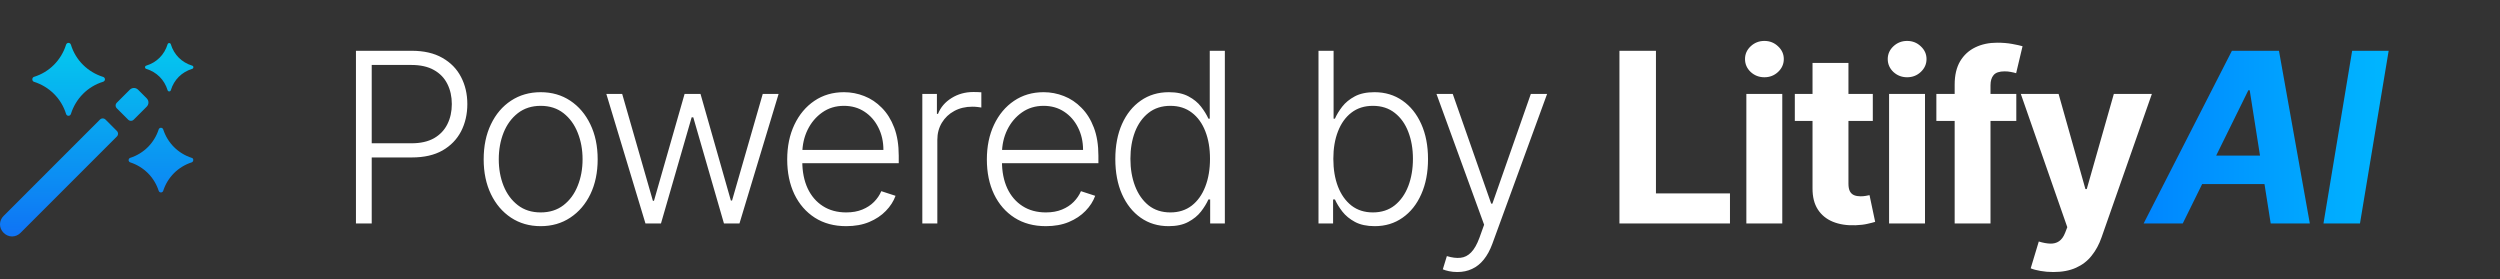 <svg width="179" height="20" viewBox="0 0 179 20" fill="none" xmlns="http://www.w3.org/2000/svg">
<rect x="0" y="0" width="179" height="20" fill="#333333" stroke="none"/>
<path fill-rule="evenodd" clip-rule="evenodd" d="M7.558 8.565C7.442 8.45 7.269 8.45 7.154 8.565L0.26 15.459C-0.087 15.805 -0.087 16.325 0.26 16.671C0.606 17.017 1.125 17.017 1.471 16.671L8.365 9.777C8.481 9.661 8.481 9.488 8.365 9.373L7.558 8.565V8.565ZM9.577 8.565L10.5 7.642C10.673 7.469 10.673 7.209 10.5 7.036L9.894 6.43C9.721 6.257 9.462 6.257 9.288 6.43L8.365 7.353C8.25 7.469 8.25 7.642 8.365 7.757L9.173 8.565C9.288 8.68 9.462 8.68 9.577 8.565ZM2.423 5.853C3.519 6.2 4.385 7.036 4.731 8.161C4.788 8.334 5.019 8.334 5.077 8.161C5.423 7.065 6.26 6.2 7.385 5.853C7.558 5.796 7.558 5.565 7.385 5.507C6.288 5.161 5.423 4.325 5.077 3.2C5.019 3.027 4.788 3.027 4.731 3.2C4.385 4.296 3.548 5.161 2.423 5.507C2.279 5.565 2.279 5.796 2.423 5.853ZM13.731 11.305C12.75 10.988 12 10.238 11.683 9.257C11.625 9.113 11.423 9.113 11.365 9.257C11.048 10.238 10.298 10.988 9.317 11.305C9.173 11.363 9.173 11.565 9.317 11.623C10.298 11.94 11.048 12.69 11.365 13.671C11.423 13.815 11.625 13.815 11.683 13.671C12 12.69 12.75 11.94 13.731 11.623C13.875 11.565 13.875 11.334 13.731 11.305ZM10.471 4.93C11.221 5.161 11.769 5.709 12 6.459C12.029 6.575 12.202 6.575 12.231 6.459C12.461 5.709 13.01 5.161 13.76 4.93C13.875 4.902 13.875 4.728 13.76 4.7C13.01 4.469 12.461 3.921 12.231 3.171C12.202 3.055 12.029 3.055 12 3.171C11.769 3.921 11.221 4.469 10.471 4.7C10.356 4.728 10.356 4.902 10.471 4.93Z" fill="url(#paint0_linear_3216_34433)"/>
<path d="M25.486 16V3.636H29.476C30.354 3.636 31.086 3.805 31.674 4.143C32.265 4.478 32.71 4.932 33.008 5.508C33.31 6.083 33.461 6.731 33.461 7.452C33.461 8.172 33.312 8.822 33.014 9.402C32.716 9.977 32.273 10.434 31.686 10.772C31.098 11.106 30.368 11.273 29.494 11.273H26.355V10.259H29.464C30.112 10.259 30.649 10.138 31.076 9.897C31.503 9.651 31.82 9.317 32.03 8.895C32.243 8.472 32.35 7.991 32.35 7.452C32.35 6.912 32.243 6.431 32.03 6.009C31.82 5.586 31.501 5.254 31.07 5.013C30.643 4.771 30.102 4.651 29.446 4.651H26.615V16H25.486ZM38.712 16.193C37.911 16.193 37.203 15.99 36.587 15.584C35.975 15.177 35.496 14.616 35.15 13.899C34.804 13.179 34.631 12.348 34.631 11.406C34.631 10.456 34.804 9.621 35.15 8.901C35.496 8.176 35.975 7.613 36.587 7.21C37.203 6.804 37.911 6.601 38.712 6.601C39.513 6.601 40.219 6.804 40.831 7.21C41.443 7.617 41.922 8.18 42.268 8.901C42.618 9.621 42.793 10.456 42.793 11.406C42.793 12.348 42.62 13.179 42.274 13.899C41.928 14.616 41.447 15.177 40.831 15.584C40.219 15.99 39.513 16.193 38.712 16.193ZM38.712 15.209C39.356 15.209 39.901 15.036 40.348 14.69C40.795 14.344 41.133 13.883 41.362 13.307C41.596 12.732 41.712 12.098 41.712 11.406C41.712 10.714 41.596 10.078 41.362 9.498C41.133 8.919 40.795 8.454 40.348 8.104C39.901 7.754 39.356 7.578 38.712 7.578C38.072 7.578 37.527 7.754 37.076 8.104C36.629 8.454 36.289 8.919 36.056 9.498C35.826 10.078 35.712 10.714 35.712 11.406C35.712 12.098 35.826 12.732 36.056 13.307C36.289 13.883 36.629 14.344 37.076 14.69C37.523 15.036 38.068 15.209 38.712 15.209ZM46.215 16L43.414 6.727H44.549L46.746 14.376H46.825L49.016 6.727H50.157L52.33 14.358H52.415L54.612 6.727H55.747L52.946 16H51.835L49.638 8.399H49.523L47.326 16H46.215ZM60.59 16.193C59.724 16.193 58.976 15.992 58.344 15.589C57.712 15.183 57.223 14.622 56.877 13.905C56.535 13.185 56.364 12.356 56.364 11.418C56.364 10.484 56.535 9.655 56.877 8.931C57.223 8.202 57.7 7.633 58.308 7.222C58.919 6.808 59.626 6.601 60.426 6.601C60.93 6.601 61.415 6.693 61.881 6.878C62.348 7.059 62.767 7.339 63.137 7.717C63.511 8.092 63.807 8.565 64.025 9.136C64.242 9.703 64.35 10.376 64.35 11.152V11.684H57.106V10.736H63.252C63.252 10.14 63.131 9.605 62.89 9.13C62.652 8.651 62.32 8.273 61.894 7.995C61.471 7.717 60.982 7.578 60.426 7.578C59.839 7.578 59.322 7.735 58.875 8.049C58.428 8.363 58.078 8.778 57.825 9.293C57.575 9.808 57.448 10.372 57.444 10.983V11.551C57.444 12.287 57.571 12.931 57.825 13.483C58.082 14.03 58.446 14.454 58.917 14.756C59.388 15.058 59.946 15.209 60.59 15.209C61.028 15.209 61.413 15.141 61.743 15.004C62.077 14.867 62.356 14.684 62.582 14.454C62.811 14.221 62.984 13.966 63.101 13.688L64.121 14.02C63.98 14.41 63.749 14.771 63.427 15.101C63.109 15.431 62.711 15.696 62.232 15.897C61.757 16.095 61.209 16.193 60.59 16.193ZM66.038 16V6.727H67.083V8.152H67.161C67.347 7.685 67.668 7.309 68.127 7.023C68.59 6.733 69.113 6.588 69.697 6.588C69.785 6.588 69.884 6.59 69.993 6.594C70.101 6.598 70.192 6.603 70.264 6.607V7.699C70.216 7.691 70.132 7.679 70.011 7.663C69.89 7.647 69.759 7.639 69.618 7.639C69.135 7.639 68.705 7.741 68.326 7.947C67.952 8.148 67.656 8.428 67.439 8.786C67.222 9.144 67.113 9.553 67.113 10.011V16H66.038ZM74.885 16.193C74.019 16.193 73.271 15.992 72.639 15.589C72.007 15.183 71.518 14.622 71.172 13.905C70.83 13.185 70.659 12.356 70.659 11.418C70.659 10.484 70.83 9.655 71.172 8.931C71.518 8.202 71.995 7.633 72.603 7.222C73.215 6.808 73.921 6.601 74.722 6.601C75.225 6.601 75.71 6.693 76.177 6.878C76.644 7.059 77.062 7.339 77.432 7.717C77.807 8.092 78.103 8.565 78.32 9.136C78.537 9.703 78.646 10.376 78.646 11.152V11.684H71.401V10.736H77.547C77.547 10.14 77.426 9.605 77.185 9.13C76.947 8.651 76.615 8.273 76.189 7.995C75.766 7.717 75.277 7.578 74.722 7.578C74.134 7.578 73.617 7.735 73.17 8.049C72.724 8.363 72.373 8.778 72.12 9.293C71.87 9.808 71.744 10.372 71.74 10.983V11.551C71.74 12.287 71.866 12.931 72.12 13.483C72.377 14.03 72.742 14.454 73.213 14.756C73.683 15.058 74.241 15.209 74.885 15.209C75.323 15.209 75.708 15.141 76.038 15.004C76.372 14.867 76.652 14.684 76.877 14.454C77.106 14.221 77.279 13.966 77.396 13.688L78.416 14.02C78.275 14.41 78.044 14.771 77.722 15.101C77.404 15.431 77.006 15.696 76.527 15.897C76.052 16.095 75.505 16.193 74.885 16.193ZM83.672 16.193C82.912 16.193 82.246 15.992 81.674 15.589C81.103 15.187 80.656 14.626 80.334 13.905C80.016 13.185 79.857 12.346 79.857 11.388C79.857 10.434 80.016 9.599 80.334 8.882C80.656 8.162 81.105 7.603 81.68 7.204C82.256 6.802 82.926 6.601 83.69 6.601C84.254 6.601 84.723 6.701 85.097 6.902C85.471 7.1 85.771 7.345 85.996 7.639C86.222 7.933 86.397 8.218 86.522 8.496H86.618V3.636H87.699V16H86.648V14.28H86.522C86.397 14.561 86.22 14.851 85.99 15.149C85.761 15.443 85.457 15.69 85.079 15.891C84.704 16.093 84.236 16.193 83.672 16.193ZM83.799 15.209C84.399 15.209 84.91 15.046 85.332 14.72C85.755 14.39 86.077 13.937 86.298 13.362C86.524 12.782 86.636 12.118 86.636 11.37C86.636 10.629 86.526 9.975 86.304 9.408C86.083 8.836 85.761 8.389 85.338 8.067C84.916 7.741 84.403 7.578 83.799 7.578C83.179 7.578 82.656 7.748 82.229 8.086C81.807 8.42 81.485 8.872 81.263 9.444C81.046 10.015 80.938 10.657 80.938 11.37C80.938 12.09 81.048 12.74 81.269 13.32C81.491 13.899 81.813 14.36 82.235 14.702C82.662 15.04 83.183 15.209 83.799 15.209ZM94.404 16V3.636H95.485V8.496H95.581C95.702 8.218 95.875 7.933 96.101 7.639C96.33 7.345 96.63 7.1 97 6.902C97.374 6.701 97.845 6.601 98.413 6.601C99.173 6.601 99.841 6.802 100.417 7.204C100.992 7.603 101.441 8.162 101.763 8.882C102.085 9.599 102.246 10.434 102.246 11.388C102.246 12.346 102.085 13.185 101.763 13.905C101.445 14.626 100.999 15.187 100.423 15.589C99.852 15.992 99.188 16.193 98.431 16.193C97.867 16.193 97.397 16.093 97.018 15.891C96.644 15.69 96.342 15.443 96.113 15.149C95.883 14.851 95.706 14.561 95.581 14.28H95.449V16H94.404ZM95.467 11.37C95.467 12.118 95.577 12.782 95.799 13.362C96.024 13.937 96.346 14.39 96.765 14.72C97.187 15.046 97.698 15.209 98.298 15.209C98.914 15.209 99.435 15.04 99.862 14.702C100.288 14.36 100.612 13.899 100.834 13.32C101.055 12.74 101.166 12.09 101.166 11.37C101.166 10.657 101.055 10.015 100.834 9.444C100.616 8.872 100.294 8.42 99.868 8.086C99.441 7.748 98.918 7.578 98.298 7.578C97.694 7.578 97.181 7.741 96.759 8.067C96.34 8.389 96.02 8.836 95.799 9.408C95.577 9.975 95.467 10.629 95.467 11.37ZM104.343 19.477C104.13 19.477 103.931 19.457 103.745 19.417C103.56 19.377 103.413 19.332 103.305 19.284L103.595 18.336C103.961 18.449 104.287 18.489 104.573 18.457C104.858 18.429 105.112 18.3 105.333 18.071C105.555 17.845 105.752 17.499 105.925 17.032L106.263 16.091L102.852 6.727H104.017L106.77 14.581H106.855L109.607 6.727H110.772L106.848 17.467C106.683 17.914 106.48 18.286 106.239 18.584C105.997 18.886 105.718 19.109 105.4 19.254C105.086 19.403 104.734 19.477 104.343 19.477ZM115.952 16V3.636H118.566V13.845H123.866V16H115.952ZM125.039 16V6.727H127.611V16H125.039ZM126.331 5.532C125.949 5.532 125.621 5.405 125.347 5.152C125.077 4.894 124.943 4.586 124.943 4.228C124.943 3.874 125.077 3.57 125.347 3.316C125.621 3.059 125.949 2.93 126.331 2.93C126.713 2.93 127.039 3.059 127.309 3.316C127.583 3.57 127.72 3.874 127.72 4.228C127.72 4.586 127.583 4.894 127.309 5.152C127.039 5.405 126.713 5.532 126.331 5.532ZM134.093 6.727V8.659H128.509V6.727H134.093ZM129.777 4.506H132.349V13.151C132.349 13.388 132.385 13.573 132.457 13.706C132.53 13.835 132.63 13.925 132.759 13.978C132.892 14.03 133.045 14.056 133.218 14.056C133.339 14.056 133.459 14.046 133.58 14.026C133.701 14.002 133.793 13.984 133.858 13.972L134.262 15.885C134.133 15.925 133.952 15.972 133.719 16.024C133.485 16.081 133.202 16.115 132.868 16.127C132.248 16.151 131.705 16.068 131.238 15.879C130.775 15.69 130.415 15.396 130.157 14.998C129.9 14.599 129.773 14.096 129.777 13.489V4.506ZM135.258 16V6.727H137.83V16H135.258ZM136.55 5.532C136.168 5.532 135.84 5.405 135.566 5.152C135.297 4.894 135.162 4.586 135.162 4.228C135.162 3.874 135.297 3.57 135.566 3.316C135.84 3.059 136.168 2.93 136.55 2.93C136.933 2.93 137.259 3.059 137.528 3.316C137.802 3.57 137.939 3.874 137.939 4.228C137.939 4.586 137.802 4.894 137.528 5.152C137.259 5.405 136.933 5.532 136.55 5.532ZM144.367 6.727V8.659H138.644V6.727H144.367ZM139.954 16V6.057C139.954 5.385 140.085 4.828 140.346 4.385C140.612 3.942 140.974 3.61 141.433 3.389C141.892 3.167 142.413 3.057 142.996 3.057C143.391 3.057 143.751 3.087 144.077 3.147C144.407 3.208 144.653 3.262 144.814 3.31L144.355 5.242C144.254 5.21 144.129 5.18 143.98 5.152C143.836 5.123 143.687 5.109 143.534 5.109C143.155 5.109 142.892 5.198 142.743 5.375C142.594 5.548 142.52 5.792 142.52 6.105V16H139.954ZM147.016 19.477C146.69 19.477 146.384 19.451 146.098 19.399C145.816 19.351 145.583 19.288 145.398 19.212L145.977 17.292C146.279 17.384 146.551 17.435 146.792 17.443C147.038 17.451 147.249 17.395 147.426 17.274C147.607 17.153 147.754 16.948 147.867 16.658L148.018 16.266L144.691 6.727H147.396L149.316 13.537H149.412L151.35 6.727H154.073L150.469 17.002C150.296 17.501 150.06 17.936 149.762 18.306C149.469 18.68 149.096 18.968 148.646 19.169C148.195 19.375 147.652 19.477 147.016 19.477Z" fill="white"/>
<path d="M156.285 16H153.484L159.805 3.636H163.174L165.383 16H162.582L161.079 6.462H160.982L156.285 16ZM156.925 11.14H163.542L163.192 13.181H156.575L156.925 11.14ZM171.028 3.636L168.975 16H166.361L168.414 3.636H171.028Z" fill="url(#paint1_linear_3216_34433)"/>
<defs>
<linearGradient id="paint0_linear_3216_34433" x1="6.923" y1="3.07" x2="6.923" y2="16.93" gradientUnits="userSpaceOnUse">
<stop stop-color="#04C9EE"/>
<stop offset="1" stop-color="#0F73F5"/>
</linearGradient>
<linearGradient id="paint1_linear_3216_34433" x1="23.844" y1="10" x2="182.844" y2="10" gradientUnits="userSpaceOnUse">
<stop offset="0.764" stop-color="#006FFF"/>
<stop offset="1" stop-color="#00D7FF"/>
</linearGradient>
</defs>
</svg>
